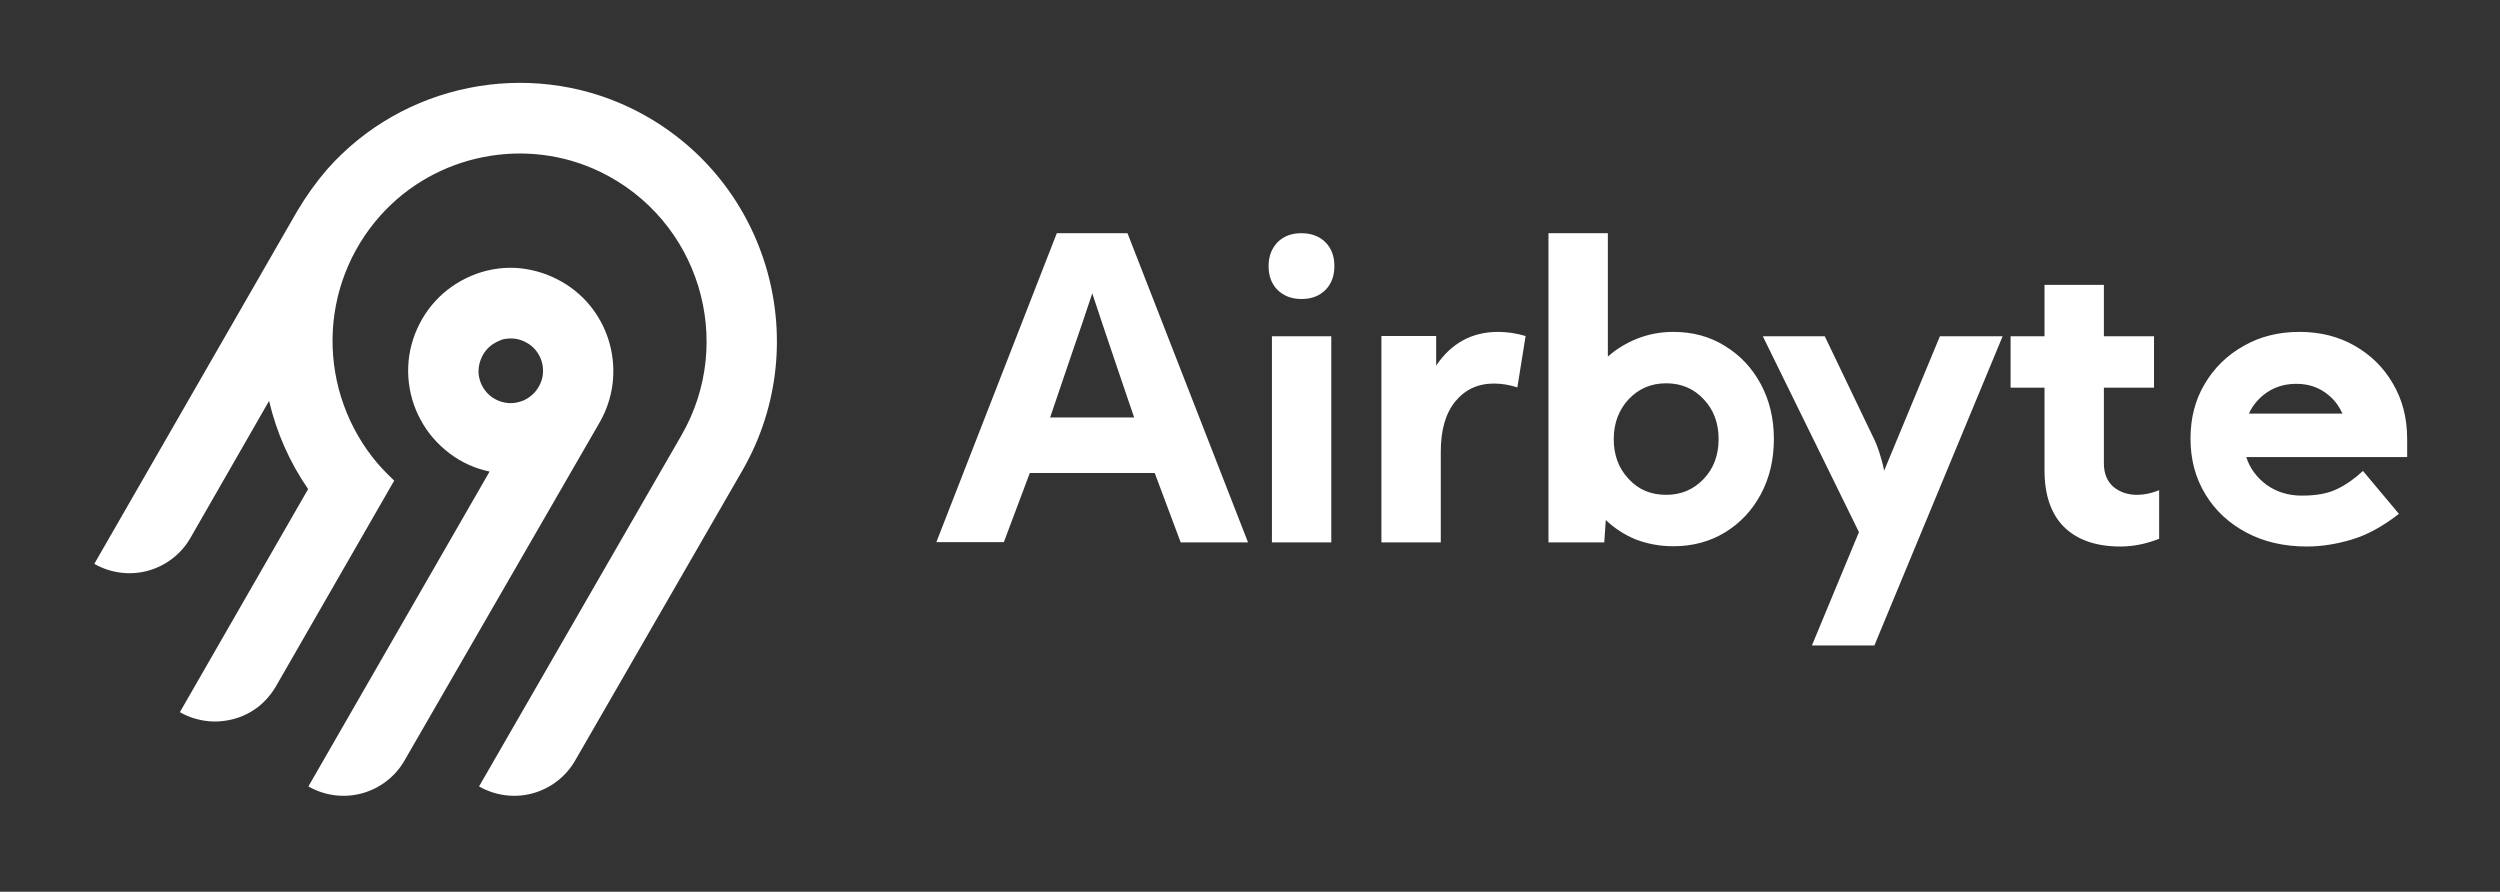 <?xml version="1.0" encoding="utf-8"?>
<svg xmlns="http://www.w3.org/2000/svg" width="157" height="56" viewBox="0 0 157 56" fill="none">
<rect x="0" y="0" width="157" height="56" fill="#333333" stroke="none"/>
<path d="M20.545 10.634C25.291 5.259 33.135 3.677 39.591 6.776C48.162 10.908 51.294 21.416 46.629 29.535L36.121 47.758C35.54 48.774 34.572 49.517 33.442 49.824C32.312 50.13 31.101 49.969 30.084 49.388L42.803 27.323C46.193 21.432 43.917 13.814 37.703 10.795C33.038 8.536 27.341 9.665 23.887 13.539C21.982 15.67 20.917 18.414 20.884 21.271C20.852 24.128 21.853 26.904 23.693 29.083C24.032 29.47 24.387 29.841 24.758 30.18L17.333 43.093C17.043 43.593 16.655 44.045 16.203 44.4C15.735 44.755 15.219 45.014 14.654 45.159C14.089 45.304 13.508 45.353 12.927 45.272C12.346 45.191 11.797 45.014 11.297 44.723L19.351 30.713C18.189 29.034 17.366 27.162 16.898 25.177L11.959 33.78C11.377 34.797 10.409 35.539 9.279 35.846C8.149 36.152 6.939 35.991 5.922 35.41L18.689 13.216C19.238 12.296 19.851 11.441 20.545 10.634ZM35.298 17.703C38.381 19.479 39.43 23.45 37.655 26.532L25.404 47.758C24.823 48.774 23.854 49.517 22.724 49.824C21.595 50.13 20.384 49.969 19.367 49.388L30.746 29.615C29.826 29.422 28.971 29.034 28.228 28.469C27.486 27.904 26.856 27.194 26.421 26.371C25.969 25.548 25.71 24.644 25.646 23.708C25.581 22.772 25.727 21.836 26.066 20.964C26.404 20.092 26.921 19.302 27.583 18.656C28.244 18.01 29.052 17.51 29.939 17.187C30.811 16.88 31.747 16.751 32.683 16.848C33.587 16.945 34.491 17.235 35.298 17.703ZM30.843 21.69C30.633 21.852 30.456 22.061 30.327 22.288C30.133 22.643 30.036 23.03 30.052 23.433C30.085 23.837 30.23 24.224 30.472 24.531C30.714 24.854 31.053 25.08 31.424 25.209C31.796 25.338 32.215 25.354 32.602 25.241C32.99 25.144 33.329 24.918 33.603 24.612C33.861 24.305 34.039 23.934 34.087 23.547C34.136 23.143 34.071 22.739 33.894 22.384C33.716 22.029 33.442 21.723 33.087 21.529C32.861 21.4 32.602 21.303 32.344 21.271C32.086 21.238 31.812 21.255 31.553 21.319C31.295 21.416 31.053 21.529 30.843 21.69Z" fill="white"/>
<path fill-rule="evenodd" clip-rule="evenodd" d="M58.803 34.046L58.797 34.062V34.046H58.803ZM58.803 34.046H63.042L64.672 29.704H72.516L74.147 34.062H78.376L70.806 14.645H66.367L58.803 34.046ZM80.232 15.21C79.861 15.597 79.667 16.098 79.667 16.711C79.667 17.34 79.861 17.841 80.232 18.212C80.619 18.583 81.103 18.777 81.733 18.777C82.346 18.777 82.847 18.599 83.234 18.212C83.605 17.841 83.799 17.34 83.799 16.711C83.799 16.098 83.621 15.597 83.234 15.21C82.863 14.839 82.346 14.645 81.733 14.645C81.12 14.645 80.619 14.823 80.232 15.21ZM79.877 21.117V34.062H83.605V21.117H79.877ZM86.753 34.062V21.117V21.101H90.191V22.957C91.143 21.553 92.434 20.843 94.081 20.843C94.629 20.843 95.21 20.924 95.808 21.101L95.291 24.329C94.791 24.168 94.306 24.087 93.822 24.087C92.822 24.087 92.014 24.459 91.401 25.201C90.788 25.944 90.481 26.993 90.481 28.349V34.062H86.753ZM97.244 14.645V34.062H100.747L100.843 32.658C101.392 33.175 102.022 33.594 102.748 33.885C103.474 34.159 104.249 34.304 105.088 34.304C106.299 34.304 107.38 34.014 108.333 33.433C109.285 32.852 110.028 32.061 110.576 31.044C111.125 30.027 111.4 28.865 111.4 27.574C111.4 26.282 111.125 25.137 110.576 24.12C110.028 23.103 109.285 22.312 108.333 21.731C107.38 21.134 106.299 20.843 105.088 20.843C104.281 20.843 103.523 20.988 102.829 21.263C102.135 21.537 101.521 21.908 100.973 22.393V14.645H97.244ZM114.595 21.117L117.63 27.445C117.775 27.719 117.904 28.042 118.017 28.397C118.13 28.752 118.243 29.139 118.324 29.559L121.826 21.117H125.765L117.711 40.535H113.788L116.742 33.417L110.705 21.117H114.595ZM128.396 21.117H126.265V24.346H128.396V29.543C128.396 31.076 128.799 32.271 129.622 33.094C130.462 33.917 131.64 34.321 133.173 34.321C133.964 34.321 134.771 34.159 135.594 33.836V30.786C135.11 30.979 134.658 31.076 134.206 31.076C133.609 31.076 133.109 30.899 132.705 30.56C132.318 30.205 132.124 29.721 132.124 29.107V24.346H135.272V21.117H132.124V17.889H128.396V21.117ZM141.066 28.704C141.292 29.414 141.728 29.995 142.341 30.447C142.971 30.899 143.713 31.125 144.553 31.125C145.456 31.125 146.199 30.996 146.78 30.705C147.377 30.415 147.91 30.027 148.394 29.575L150.654 32.271C149.653 33.045 148.668 33.594 147.684 33.885C146.715 34.175 145.779 34.321 144.875 34.321C143.439 34.321 142.18 34.03 141.082 33.449C139.985 32.868 139.113 32.061 138.5 31.044C137.87 30.011 137.564 28.849 137.564 27.541C137.564 26.266 137.854 25.12 138.451 24.12C139.049 23.103 139.856 22.312 140.889 21.731C141.922 21.134 143.1 20.843 144.407 20.843C145.715 20.843 146.861 21.134 147.878 21.715C148.894 22.296 149.701 23.087 150.283 24.104C150.88 25.12 151.17 26.266 151.17 27.574V28.704H141.066ZM70.756 24.846C70.907 25.288 71.064 25.745 71.225 26.218H65.947C66.052 25.909 66.155 25.605 66.256 25.308C66.651 24.148 67.013 23.085 67.335 22.134C67.754 20.94 68.174 19.697 68.594 18.422C69.013 19.697 69.433 20.94 69.837 22.134C70.114 22.968 70.423 23.87 70.756 24.846ZM106.992 30.076C106.363 30.737 105.588 31.076 104.636 31.076C103.684 31.076 102.893 30.753 102.279 30.076C101.65 29.414 101.343 28.575 101.343 27.574C101.343 26.573 101.666 25.734 102.279 25.072C102.909 24.41 103.684 24.071 104.636 24.071C105.588 24.071 106.379 24.41 106.992 25.072C107.622 25.734 107.929 26.573 107.929 27.574C107.929 28.575 107.622 29.414 106.992 30.076ZM146.214 24.798C146.602 25.104 146.892 25.508 147.102 25.96V25.976H141.227C141.437 25.524 141.743 25.137 142.131 24.814C142.712 24.346 143.406 24.104 144.197 24.104C144.988 24.104 145.649 24.329 146.214 24.798Z" fill="white"/>
</svg>